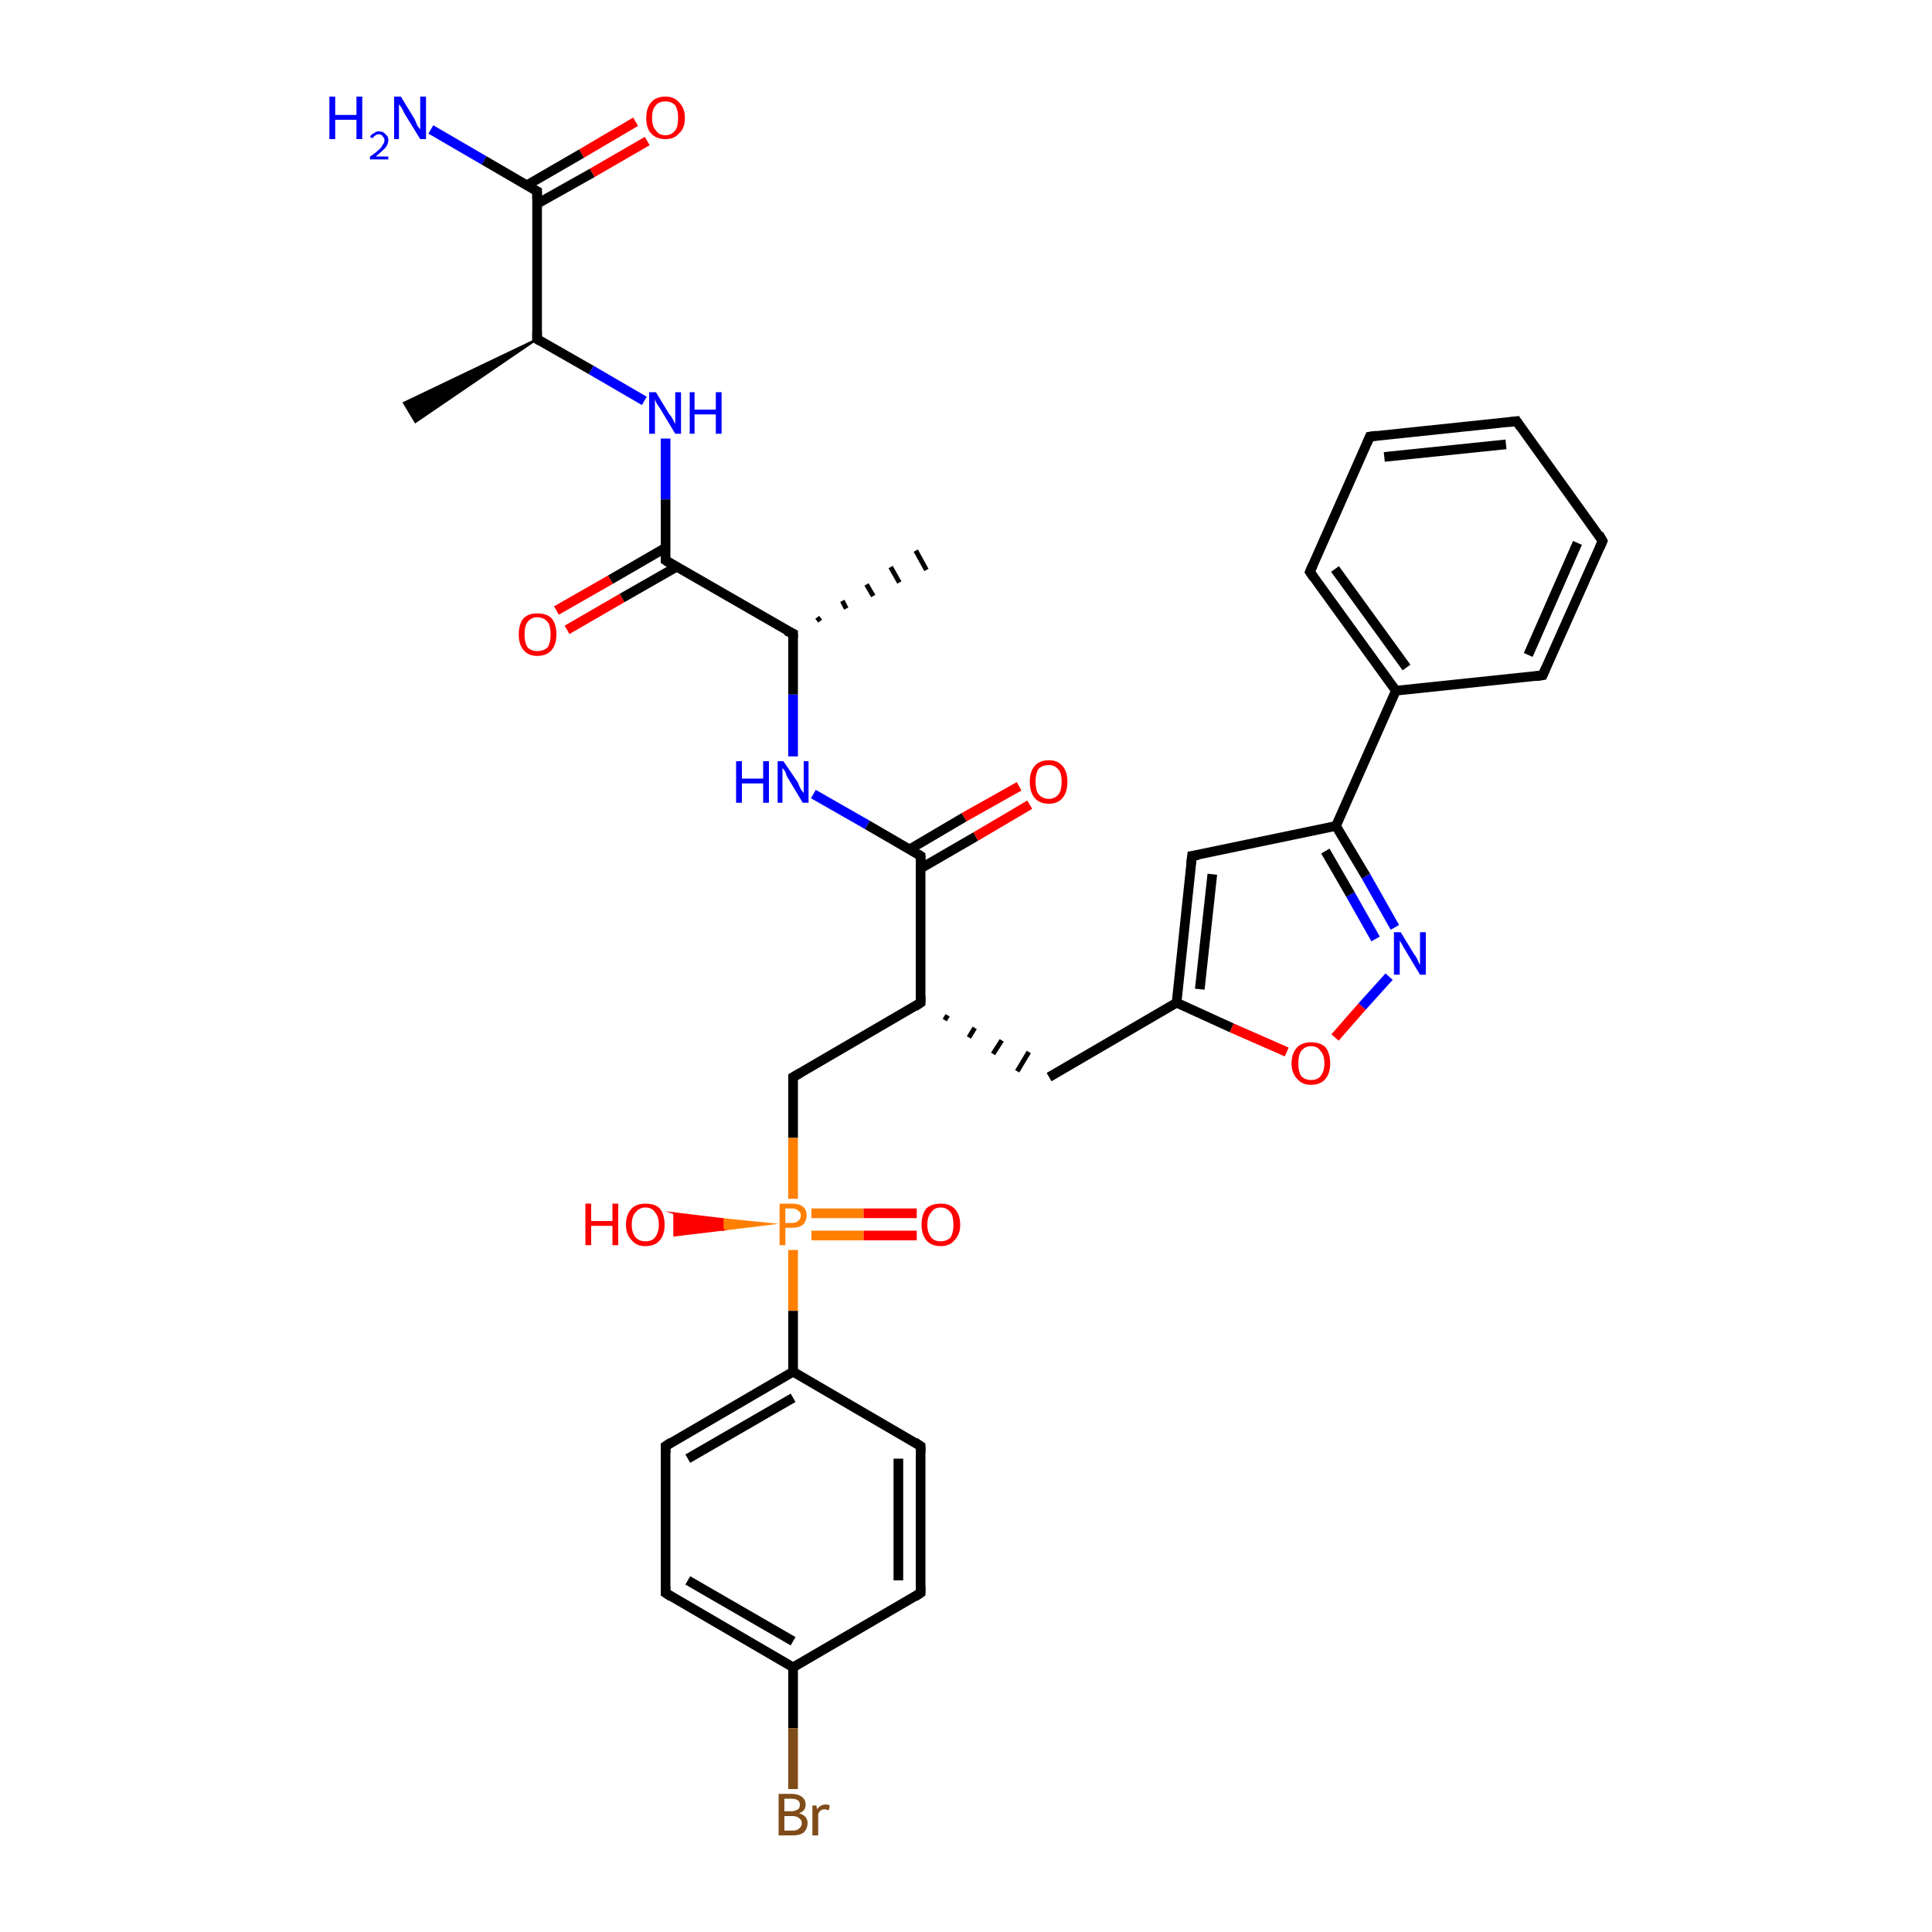 <?xml version='1.0' encoding='iso-8859-1'?>
<svg version='1.1' baseProfile='full'
              xmlns='http://www.w3.org/2000/svg'
                      xmlns:rdkit='http://www.rdkit.org/xml'
                      xmlns:xlink='http://www.w3.org/1999/xlink'
                  xml:space='preserve'
width='200px' height='200px' viewBox='0 0 200 200'>
<!-- END OF HEADER -->
<rect style='opacity:1.0;fill:#FFFFFF;stroke:none' width='200.0' height='200.0' x='0.0' y='0.0'> </rect>
<path class='bond-0 atom-34 atom-33' d='M 67.0,14.6 L 61.3,17.9' style='fill:none;fill-rule:evenodd;stroke:#FF0000;stroke-width:1.0px;stroke-linecap:butt;stroke-linejoin:miter;stroke-opacity:1' />
<path class='bond-0 atom-34 atom-33' d='M 61.3,17.9 L 55.6,21.1' style='fill:none;fill-rule:evenodd;stroke:#000000;stroke-width:1.0px;stroke-linecap:butt;stroke-linejoin:miter;stroke-opacity:1' />
<path class='bond-0 atom-34 atom-33' d='M 65.8,12.6 L 60.2,15.9' style='fill:none;fill-rule:evenodd;stroke:#FF0000;stroke-width:1.0px;stroke-linecap:butt;stroke-linejoin:miter;stroke-opacity:1' />
<path class='bond-0 atom-34 atom-33' d='M 60.2,15.9 L 54.5,19.2' style='fill:none;fill-rule:evenodd;stroke:#000000;stroke-width:1.0px;stroke-linecap:butt;stroke-linejoin:miter;stroke-opacity:1' />
<path class='bond-1 atom-32 atom-35' d='M 55.6,35.1 L 43.0,43.7 L 41.8,41.7 Z' style='fill:#000000;fill-rule:evenodd;fill-opacity:1;stroke:#000000;stroke-width:0.2px;stroke-linecap:butt;stroke-linejoin:miter;stroke-miterlimit:10;stroke-opacity:1;' />
<path class='bond-2 atom-33 atom-32' d='M 55.6,19.8 L 55.6,35.1' style='fill:none;fill-rule:evenodd;stroke:#000000;stroke-width:1.0px;stroke-linecap:butt;stroke-linejoin:miter;stroke-opacity:1' />
<path class='bond-3 atom-33 atom-36' d='M 55.6,19.8 L 50.1,16.6' style='fill:none;fill-rule:evenodd;stroke:#000000;stroke-width:1.0px;stroke-linecap:butt;stroke-linejoin:miter;stroke-opacity:1' />
<path class='bond-3 atom-33 atom-36' d='M 50.1,16.6 L 44.6,13.4' style='fill:none;fill-rule:evenodd;stroke:#0000FF;stroke-width:1.0px;stroke-linecap:butt;stroke-linejoin:miter;stroke-opacity:1' />
<path class='bond-4 atom-32 atom-31' d='M 55.6,35.1 L 61.2,38.3' style='fill:none;fill-rule:evenodd;stroke:#000000;stroke-width:1.0px;stroke-linecap:butt;stroke-linejoin:miter;stroke-opacity:1' />
<path class='bond-4 atom-32 atom-31' d='M 61.2,38.3 L 66.7,41.5' style='fill:none;fill-rule:evenodd;stroke:#0000FF;stroke-width:1.0px;stroke-linecap:butt;stroke-linejoin:miter;stroke-opacity:1' />
<path class='bond-5 atom-31 atom-28' d='M 68.9,45.4 L 68.9,51.7' style='fill:none;fill-rule:evenodd;stroke:#0000FF;stroke-width:1.0px;stroke-linecap:butt;stroke-linejoin:miter;stroke-opacity:1' />
<path class='bond-5 atom-31 atom-28' d='M 68.9,51.7 L 68.9,58.0' style='fill:none;fill-rule:evenodd;stroke:#000000;stroke-width:1.0px;stroke-linecap:butt;stroke-linejoin:miter;stroke-opacity:1' />
<path class='bond-6 atom-29 atom-28' d='M 57.6,63.2 L 63.2,60.0' style='fill:none;fill-rule:evenodd;stroke:#FF0000;stroke-width:1.0px;stroke-linecap:butt;stroke-linejoin:miter;stroke-opacity:1' />
<path class='bond-6 atom-29 atom-28' d='M 63.2,60.0 L 68.9,56.7' style='fill:none;fill-rule:evenodd;stroke:#000000;stroke-width:1.0px;stroke-linecap:butt;stroke-linejoin:miter;stroke-opacity:1' />
<path class='bond-6 atom-29 atom-28' d='M 58.7,65.2 L 64.4,61.9' style='fill:none;fill-rule:evenodd;stroke:#FF0000;stroke-width:1.0px;stroke-linecap:butt;stroke-linejoin:miter;stroke-opacity:1' />
<path class='bond-6 atom-29 atom-28' d='M 64.4,61.9 L 70.0,58.7' style='fill:none;fill-rule:evenodd;stroke:#000000;stroke-width:1.0px;stroke-linecap:butt;stroke-linejoin:miter;stroke-opacity:1' />
<path class='bond-7 atom-12 atom-13' d='M 165.9,56.0 L 159.7,69.9' style='fill:none;fill-rule:evenodd;stroke:#000000;stroke-width:1.0px;stroke-linecap:butt;stroke-linejoin:miter;stroke-opacity:1' />
<path class='bond-7 atom-12 atom-13' d='M 163.3,56.2 L 158.2,67.8' style='fill:none;fill-rule:evenodd;stroke:#000000;stroke-width:1.0px;stroke-linecap:butt;stroke-linejoin:miter;stroke-opacity:1' />
<path class='bond-8 atom-12 atom-11' d='M 165.9,56.0 L 157.0,43.6' style='fill:none;fill-rule:evenodd;stroke:#000000;stroke-width:1.0px;stroke-linecap:butt;stroke-linejoin:miter;stroke-opacity:1' />
<path class='bond-9 atom-28 atom-27' d='M 68.9,58.0 L 82.1,65.6' style='fill:none;fill-rule:evenodd;stroke:#000000;stroke-width:1.0px;stroke-linecap:butt;stroke-linejoin:miter;stroke-opacity:1' />
<path class='bond-10 atom-13 atom-8' d='M 159.7,69.9 L 144.5,71.5' style='fill:none;fill-rule:evenodd;stroke:#000000;stroke-width:1.0px;stroke-linecap:butt;stroke-linejoin:miter;stroke-opacity:1' />
<path class='bond-11 atom-11 atom-10' d='M 157.0,43.6 L 141.8,45.2' style='fill:none;fill-rule:evenodd;stroke:#000000;stroke-width:1.0px;stroke-linecap:butt;stroke-linejoin:miter;stroke-opacity:1' />
<path class='bond-11 atom-11 atom-10' d='M 155.9,46.0 L 143.3,47.3' style='fill:none;fill-rule:evenodd;stroke:#000000;stroke-width:1.0px;stroke-linecap:butt;stroke-linejoin:miter;stroke-opacity:1' />
<path class='bond-12 atom-1 atom-7' d='M 144.4,96.0 L 141.4,90.7' style='fill:none;fill-rule:evenodd;stroke:#0000FF;stroke-width:1.0px;stroke-linecap:butt;stroke-linejoin:miter;stroke-opacity:1' />
<path class='bond-12 atom-1 atom-7' d='M 141.4,90.7 L 138.3,85.5' style='fill:none;fill-rule:evenodd;stroke:#000000;stroke-width:1.0px;stroke-linecap:butt;stroke-linejoin:miter;stroke-opacity:1' />
<path class='bond-12 atom-1 atom-7' d='M 142.4,97.2 L 139.8,92.6' style='fill:none;fill-rule:evenodd;stroke:#0000FF;stroke-width:1.0px;stroke-linecap:butt;stroke-linejoin:miter;stroke-opacity:1' />
<path class='bond-12 atom-1 atom-7' d='M 139.8,92.6 L 137.2,88.1' style='fill:none;fill-rule:evenodd;stroke:#000000;stroke-width:1.0px;stroke-linecap:butt;stroke-linejoin:miter;stroke-opacity:1' />
<path class='bond-13 atom-1 atom-2' d='M 143.8,101.1 L 141.0,104.2' style='fill:none;fill-rule:evenodd;stroke:#0000FF;stroke-width:1.0px;stroke-linecap:butt;stroke-linejoin:miter;stroke-opacity:1' />
<path class='bond-13 atom-1 atom-2' d='M 141.0,104.2 L 138.2,107.4' style='fill:none;fill-rule:evenodd;stroke:#FF0000;stroke-width:1.0px;stroke-linecap:butt;stroke-linejoin:miter;stroke-opacity:1' />
<path class='bond-14 atom-8 atom-7' d='M 144.5,71.5 L 138.3,85.5' style='fill:none;fill-rule:evenodd;stroke:#000000;stroke-width:1.0px;stroke-linecap:butt;stroke-linejoin:miter;stroke-opacity:1' />
<path class='bond-15 atom-8 atom-9' d='M 144.5,71.5 L 135.6,59.2' style='fill:none;fill-rule:evenodd;stroke:#000000;stroke-width:1.0px;stroke-linecap:butt;stroke-linejoin:miter;stroke-opacity:1' />
<path class='bond-15 atom-8 atom-9' d='M 145.6,69.1 L 138.2,58.9' style='fill:none;fill-rule:evenodd;stroke:#000000;stroke-width:1.0px;stroke-linecap:butt;stroke-linejoin:miter;stroke-opacity:1' />
<path class='bond-16 atom-27 atom-30' d='M 84.6,63.9 L 84.9,64.3' style='fill:none;fill-rule:evenodd;stroke:#000000;stroke-width:0.5px;stroke-linecap:butt;stroke-linejoin:miter;stroke-opacity:1' />
<path class='bond-16 atom-27 atom-30' d='M 87.2,62.2 L 87.6,63.0' style='fill:none;fill-rule:evenodd;stroke:#000000;stroke-width:0.5px;stroke-linecap:butt;stroke-linejoin:miter;stroke-opacity:1' />
<path class='bond-16 atom-27 atom-30' d='M 89.7,60.5 L 90.4,61.7' style='fill:none;fill-rule:evenodd;stroke:#000000;stroke-width:0.5px;stroke-linecap:butt;stroke-linejoin:miter;stroke-opacity:1' />
<path class='bond-16 atom-27 atom-30' d='M 92.2,58.7 L 93.1,60.3' style='fill:none;fill-rule:evenodd;stroke:#000000;stroke-width:0.5px;stroke-linecap:butt;stroke-linejoin:miter;stroke-opacity:1' />
<path class='bond-16 atom-27 atom-30' d='M 94.8,57.0 L 95.9,59.0' style='fill:none;fill-rule:evenodd;stroke:#000000;stroke-width:0.5px;stroke-linecap:butt;stroke-linejoin:miter;stroke-opacity:1' />
<path class='bond-17 atom-27 atom-26' d='M 82.1,65.6 L 82.1,71.9' style='fill:none;fill-rule:evenodd;stroke:#000000;stroke-width:1.0px;stroke-linecap:butt;stroke-linejoin:miter;stroke-opacity:1' />
<path class='bond-17 atom-27 atom-26' d='M 82.1,71.9 L 82.1,78.3' style='fill:none;fill-rule:evenodd;stroke:#0000FF;stroke-width:1.0px;stroke-linecap:butt;stroke-linejoin:miter;stroke-opacity:1' />
<path class='bond-18 atom-10 atom-9' d='M 141.8,45.2 L 135.6,59.2' style='fill:none;fill-rule:evenodd;stroke:#000000;stroke-width:1.0px;stroke-linecap:butt;stroke-linejoin:miter;stroke-opacity:1' />
<path class='bond-19 atom-7 atom-6' d='M 138.3,85.5 L 123.4,88.6' style='fill:none;fill-rule:evenodd;stroke:#000000;stroke-width:1.0px;stroke-linecap:butt;stroke-linejoin:miter;stroke-opacity:1' />
<path class='bond-20 atom-2 atom-14' d='M 133.2,108.9 L 127.5,106.4' style='fill:none;fill-rule:evenodd;stroke:#FF0000;stroke-width:1.0px;stroke-linecap:butt;stroke-linejoin:miter;stroke-opacity:1' />
<path class='bond-20 atom-2 atom-14' d='M 127.5,106.4 L 121.8,103.8' style='fill:none;fill-rule:evenodd;stroke:#000000;stroke-width:1.0px;stroke-linecap:butt;stroke-linejoin:miter;stroke-opacity:1' />
<path class='bond-21 atom-0 atom-3' d='M 106.6,83.3 L 101.0,86.6' style='fill:none;fill-rule:evenodd;stroke:#FF0000;stroke-width:1.0px;stroke-linecap:butt;stroke-linejoin:miter;stroke-opacity:1' />
<path class='bond-21 atom-0 atom-3' d='M 101.0,86.6 L 95.3,89.9' style='fill:none;fill-rule:evenodd;stroke:#000000;stroke-width:1.0px;stroke-linecap:butt;stroke-linejoin:miter;stroke-opacity:1' />
<path class='bond-21 atom-0 atom-3' d='M 105.5,81.4 L 99.8,84.6' style='fill:none;fill-rule:evenodd;stroke:#FF0000;stroke-width:1.0px;stroke-linecap:butt;stroke-linejoin:miter;stroke-opacity:1' />
<path class='bond-21 atom-0 atom-3' d='M 99.8,84.6 L 94.2,87.9' style='fill:none;fill-rule:evenodd;stroke:#000000;stroke-width:1.0px;stroke-linecap:butt;stroke-linejoin:miter;stroke-opacity:1' />
<path class='bond-22 atom-26 atom-3' d='M 84.2,82.2 L 89.8,85.4' style='fill:none;fill-rule:evenodd;stroke:#0000FF;stroke-width:1.0px;stroke-linecap:butt;stroke-linejoin:miter;stroke-opacity:1' />
<path class='bond-22 atom-26 atom-3' d='M 89.8,85.4 L 95.3,88.6' style='fill:none;fill-rule:evenodd;stroke:#000000;stroke-width:1.0px;stroke-linecap:butt;stroke-linejoin:miter;stroke-opacity:1' />
<path class='bond-23 atom-6 atom-14' d='M 123.4,88.6 L 121.8,103.8' style='fill:none;fill-rule:evenodd;stroke:#000000;stroke-width:1.0px;stroke-linecap:butt;stroke-linejoin:miter;stroke-opacity:1' />
<path class='bond-23 atom-6 atom-14' d='M 125.5,90.5 L 124.2,102.4' style='fill:none;fill-rule:evenodd;stroke:#000000;stroke-width:1.0px;stroke-linecap:butt;stroke-linejoin:miter;stroke-opacity:1' />
<path class='bond-24 atom-14 atom-5' d='M 121.8,103.8 L 108.6,111.5' style='fill:none;fill-rule:evenodd;stroke:#000000;stroke-width:1.0px;stroke-linecap:butt;stroke-linejoin:miter;stroke-opacity:1' />
<path class='bond-25 atom-3 atom-4' d='M 95.3,88.6 L 95.3,103.8' style='fill:none;fill-rule:evenodd;stroke:#000000;stroke-width:1.0px;stroke-linecap:butt;stroke-linejoin:miter;stroke-opacity:1' />
<path class='bond-26 atom-4 atom-5' d='M 97.8,105.6 L 98.1,105.1' style='fill:none;fill-rule:evenodd;stroke:#000000;stroke-width:0.5px;stroke-linecap:butt;stroke-linejoin:miter;stroke-opacity:1' />
<path class='bond-26 atom-4 atom-5' d='M 100.3,107.4 L 100.9,106.4' style='fill:none;fill-rule:evenodd;stroke:#000000;stroke-width:0.5px;stroke-linecap:butt;stroke-linejoin:miter;stroke-opacity:1' />
<path class='bond-26 atom-4 atom-5' d='M 102.8,109.1 L 103.7,107.7' style='fill:none;fill-rule:evenodd;stroke:#000000;stroke-width:0.5px;stroke-linecap:butt;stroke-linejoin:miter;stroke-opacity:1' />
<path class='bond-26 atom-4 atom-5' d='M 105.3,110.9 L 106.5,108.9' style='fill:none;fill-rule:evenodd;stroke:#000000;stroke-width:0.5px;stroke-linecap:butt;stroke-linejoin:miter;stroke-opacity:1' />
<path class='bond-27 atom-4 atom-15' d='M 95.3,103.8 L 82.1,111.5' style='fill:none;fill-rule:evenodd;stroke:#000000;stroke-width:1.0px;stroke-linecap:butt;stroke-linejoin:miter;stroke-opacity:1' />
<path class='bond-28 atom-15 atom-16' d='M 82.1,111.5 L 82.1,117.8' style='fill:none;fill-rule:evenodd;stroke:#000000;stroke-width:1.0px;stroke-linecap:butt;stroke-linejoin:miter;stroke-opacity:1' />
<path class='bond-28 atom-15 atom-16' d='M 82.1,117.8 L 82.1,124.1' style='fill:none;fill-rule:evenodd;stroke:#FF7F00;stroke-width:1.0px;stroke-linecap:butt;stroke-linejoin:miter;stroke-opacity:1' />
<path class='bond-29 atom-16 atom-18' d='M 84.0,127.9 L 89.4,127.9' style='fill:none;fill-rule:evenodd;stroke:#FF7F00;stroke-width:1.0px;stroke-linecap:butt;stroke-linejoin:miter;stroke-opacity:1' />
<path class='bond-29 atom-16 atom-18' d='M 89.4,127.9 L 94.9,127.9' style='fill:none;fill-rule:evenodd;stroke:#FF0000;stroke-width:1.0px;stroke-linecap:butt;stroke-linejoin:miter;stroke-opacity:1' />
<path class='bond-29 atom-16 atom-18' d='M 84.0,125.6 L 89.4,125.6' style='fill:none;fill-rule:evenodd;stroke:#FF7F00;stroke-width:1.0px;stroke-linecap:butt;stroke-linejoin:miter;stroke-opacity:1' />
<path class='bond-29 atom-16 atom-18' d='M 89.4,125.6 L 94.9,125.6' style='fill:none;fill-rule:evenodd;stroke:#FF0000;stroke-width:1.0px;stroke-linecap:butt;stroke-linejoin:miter;stroke-opacity:1' />
<path class='bond-30 atom-16 atom-17' d='M 79.7,126.7 L 74.8,127.3 L 74.8,126.2 Z' style='fill:#FF7F00;fill-rule:evenodd;fill-opacity:1;stroke:#FF7F00;stroke-width:0.2px;stroke-linecap:butt;stroke-linejoin:miter;stroke-miterlimit:10;stroke-opacity:1;' />
<path class='bond-30 atom-16 atom-17' d='M 74.8,127.3 L 69.8,125.6 L 69.8,127.9 Z' style='fill:#FF0000;fill-rule:evenodd;fill-opacity:1;stroke:#FF0000;stroke-width:0.2px;stroke-linecap:butt;stroke-linejoin:miter;stroke-miterlimit:10;stroke-opacity:1;' />
<path class='bond-30 atom-16 atom-17' d='M 74.8,127.3 L 74.8,126.2 L 69.8,125.6 Z' style='fill:#FF0000;fill-rule:evenodd;fill-opacity:1;stroke:#FF0000;stroke-width:0.2px;stroke-linecap:butt;stroke-linejoin:miter;stroke-miterlimit:10;stroke-opacity:1;' />
<path class='bond-31 atom-16 atom-19' d='M 82.1,129.4 L 82.1,135.7' style='fill:none;fill-rule:evenodd;stroke:#FF7F00;stroke-width:1.0px;stroke-linecap:butt;stroke-linejoin:miter;stroke-opacity:1' />
<path class='bond-31 atom-16 atom-19' d='M 82.1,135.7 L 82.1,142.0' style='fill:none;fill-rule:evenodd;stroke:#000000;stroke-width:1.0px;stroke-linecap:butt;stroke-linejoin:miter;stroke-opacity:1' />
<path class='bond-32 atom-20 atom-19' d='M 68.9,149.7 L 82.1,142.0' style='fill:none;fill-rule:evenodd;stroke:#000000;stroke-width:1.0px;stroke-linecap:butt;stroke-linejoin:miter;stroke-opacity:1' />
<path class='bond-32 atom-20 atom-19' d='M 71.2,151.0 L 82.1,144.7' style='fill:none;fill-rule:evenodd;stroke:#000000;stroke-width:1.0px;stroke-linecap:butt;stroke-linejoin:miter;stroke-opacity:1' />
<path class='bond-33 atom-20 atom-21' d='M 68.9,149.7 L 68.9,164.9' style='fill:none;fill-rule:evenodd;stroke:#000000;stroke-width:1.0px;stroke-linecap:butt;stroke-linejoin:miter;stroke-opacity:1' />
<path class='bond-34 atom-19 atom-25' d='M 82.1,142.0 L 95.3,149.7' style='fill:none;fill-rule:evenodd;stroke:#000000;stroke-width:1.0px;stroke-linecap:butt;stroke-linejoin:miter;stroke-opacity:1' />
<path class='bond-35 atom-21 atom-22' d='M 68.9,164.9 L 82.1,172.6' style='fill:none;fill-rule:evenodd;stroke:#000000;stroke-width:1.0px;stroke-linecap:butt;stroke-linejoin:miter;stroke-opacity:1' />
<path class='bond-35 atom-21 atom-22' d='M 71.2,163.6 L 82.1,169.9' style='fill:none;fill-rule:evenodd;stroke:#000000;stroke-width:1.0px;stroke-linecap:butt;stroke-linejoin:miter;stroke-opacity:1' />
<path class='bond-36 atom-25 atom-24' d='M 95.3,149.7 L 95.3,164.9' style='fill:none;fill-rule:evenodd;stroke:#000000;stroke-width:1.0px;stroke-linecap:butt;stroke-linejoin:miter;stroke-opacity:1' />
<path class='bond-36 atom-25 atom-24' d='M 93.0,151.0 L 93.0,163.6' style='fill:none;fill-rule:evenodd;stroke:#000000;stroke-width:1.0px;stroke-linecap:butt;stroke-linejoin:miter;stroke-opacity:1' />
<path class='bond-37 atom-22 atom-24' d='M 82.1,172.6 L 95.3,164.9' style='fill:none;fill-rule:evenodd;stroke:#000000;stroke-width:1.0px;stroke-linecap:butt;stroke-linejoin:miter;stroke-opacity:1' />
<path class='bond-38 atom-22 atom-23' d='M 82.1,172.6 L 82.1,178.9' style='fill:none;fill-rule:evenodd;stroke:#000000;stroke-width:1.0px;stroke-linecap:butt;stroke-linejoin:miter;stroke-opacity:1' />
<path class='bond-38 atom-22 atom-23' d='M 82.1,178.9 L 82.1,185.2' style='fill:none;fill-rule:evenodd;stroke:#7F4C19;stroke-width:1.0px;stroke-linecap:butt;stroke-linejoin:miter;stroke-opacity:1' />
<path d='M 95.0,88.4 L 95.3,88.6 L 95.3,89.3' style='fill:none;stroke:#000000;stroke-width:1.0px;stroke-linecap:butt;stroke-linejoin:miter;stroke-miterlimit:10;stroke-opacity:1;' />
<path d='M 95.3,103.1 L 95.3,103.8 L 94.7,104.2' style='fill:none;stroke:#000000;stroke-width:1.0px;stroke-linecap:butt;stroke-linejoin:miter;stroke-miterlimit:10;stroke-opacity:1;' />
<path d='M 124.1,88.5 L 123.4,88.6 L 123.3,89.4' style='fill:none;stroke:#000000;stroke-width:1.0px;stroke-linecap:butt;stroke-linejoin:miter;stroke-miterlimit:10;stroke-opacity:1;' />
<path d='M 136.0,59.8 L 135.6,59.2 L 135.9,58.5' style='fill:none;stroke:#000000;stroke-width:1.0px;stroke-linecap:butt;stroke-linejoin:miter;stroke-miterlimit:10;stroke-opacity:1;' />
<path d='M 142.5,45.1 L 141.8,45.2 L 141.5,45.9' style='fill:none;stroke:#000000;stroke-width:1.0px;stroke-linecap:butt;stroke-linejoin:miter;stroke-miterlimit:10;stroke-opacity:1;' />
<path d='M 157.4,44.2 L 157.0,43.6 L 156.2,43.7' style='fill:none;stroke:#000000;stroke-width:1.0px;stroke-linecap:butt;stroke-linejoin:miter;stroke-miterlimit:10;stroke-opacity:1;' />
<path d='M 165.6,56.7 L 165.9,56.0 L 165.5,55.3' style='fill:none;stroke:#000000;stroke-width:1.0px;stroke-linecap:butt;stroke-linejoin:miter;stroke-miterlimit:10;stroke-opacity:1;' />
<path d='M 160.0,69.2 L 159.7,69.9 L 159.0,70.0' style='fill:none;stroke:#000000;stroke-width:1.0px;stroke-linecap:butt;stroke-linejoin:miter;stroke-miterlimit:10;stroke-opacity:1;' />
<path d='M 82.8,111.1 L 82.1,111.5 L 82.1,111.8' style='fill:none;stroke:#000000;stroke-width:1.0px;stroke-linecap:butt;stroke-linejoin:miter;stroke-miterlimit:10;stroke-opacity:1;' />
<path d='M 69.5,149.3 L 68.9,149.7 L 68.9,150.4' style='fill:none;stroke:#000000;stroke-width:1.0px;stroke-linecap:butt;stroke-linejoin:miter;stroke-miterlimit:10;stroke-opacity:1;' />
<path d='M 68.9,164.2 L 68.9,164.9 L 69.5,165.3' style='fill:none;stroke:#000000;stroke-width:1.0px;stroke-linecap:butt;stroke-linejoin:miter;stroke-miterlimit:10;stroke-opacity:1;' />
<path d='M 95.3,164.2 L 95.3,164.9 L 94.7,165.3' style='fill:none;stroke:#000000;stroke-width:1.0px;stroke-linecap:butt;stroke-linejoin:miter;stroke-miterlimit:10;stroke-opacity:1;' />
<path d='M 94.7,149.3 L 95.3,149.7 L 95.3,150.4' style='fill:none;stroke:#000000;stroke-width:1.0px;stroke-linecap:butt;stroke-linejoin:miter;stroke-miterlimit:10;stroke-opacity:1;' />
<path d='M 81.4,65.3 L 82.1,65.6 L 82.1,66.0' style='fill:none;stroke:#000000;stroke-width:1.0px;stroke-linecap:butt;stroke-linejoin:miter;stroke-miterlimit:10;stroke-opacity:1;' />
<path d='M 68.9,57.7 L 68.9,58.0 L 69.5,58.4' style='fill:none;stroke:#000000;stroke-width:1.0px;stroke-linecap:butt;stroke-linejoin:miter;stroke-miterlimit:10;stroke-opacity:1;' />
<path d='M 55.6,34.3 L 55.6,35.1 L 55.9,35.3' style='fill:none;stroke:#000000;stroke-width:1.0px;stroke-linecap:butt;stroke-linejoin:miter;stroke-miterlimit:10;stroke-opacity:1;' />
<path d='M 55.6,20.6 L 55.6,19.8 L 55.4,19.7' style='fill:none;stroke:#000000;stroke-width:1.0px;stroke-linecap:butt;stroke-linejoin:miter;stroke-miterlimit:10;stroke-opacity:1;' />
<path class='atom-0' d='M 106.6 80.9
Q 106.6 79.9, 107.1 79.3
Q 107.6 78.7, 108.6 78.7
Q 109.5 78.7, 110.0 79.3
Q 110.5 79.9, 110.5 80.9
Q 110.5 82.0, 110.0 82.6
Q 109.5 83.2, 108.6 83.2
Q 107.6 83.2, 107.1 82.6
Q 106.6 82.0, 106.6 80.9
M 108.6 82.7
Q 109.2 82.7, 109.6 82.2
Q 109.9 81.8, 109.9 80.9
Q 109.9 80.1, 109.6 79.7
Q 109.2 79.2, 108.6 79.2
Q 107.9 79.2, 107.5 79.6
Q 107.2 80.1, 107.2 80.9
Q 107.2 81.8, 107.5 82.2
Q 107.9 82.7, 108.6 82.7
' fill='#FF0000'/>
<path class='atom-1' d='M 145.0 96.5
L 146.4 98.8
Q 146.6 99.0, 146.8 99.5
Q 147.0 99.9, 147.0 99.9
L 147.0 96.5
L 147.6 96.5
L 147.6 100.9
L 147.0 100.9
L 145.5 98.4
Q 145.3 98.1, 145.1 97.7
Q 144.9 97.4, 144.9 97.3
L 144.9 100.9
L 144.3 100.9
L 144.3 96.5
L 145.0 96.5
' fill='#0000FF'/>
<path class='atom-2' d='M 133.7 110.1
Q 133.7 109.0, 134.3 108.4
Q 134.8 107.9, 135.7 107.9
Q 136.7 107.9, 137.2 108.4
Q 137.7 109.0, 137.7 110.1
Q 137.7 111.1, 137.2 111.7
Q 136.7 112.3, 135.7 112.3
Q 134.8 112.3, 134.3 111.7
Q 133.7 111.1, 133.7 110.1
M 135.7 111.8
Q 136.4 111.8, 136.7 111.4
Q 137.1 110.9, 137.1 110.1
Q 137.1 109.2, 136.7 108.8
Q 136.4 108.3, 135.7 108.3
Q 135.1 108.3, 134.7 108.8
Q 134.4 109.2, 134.4 110.1
Q 134.4 110.9, 134.7 111.4
Q 135.1 111.8, 135.7 111.8
' fill='#FF0000'/>
<path class='atom-16' d='M 82.0 124.6
Q 82.7 124.6, 83.1 124.9
Q 83.5 125.2, 83.5 125.8
Q 83.5 126.4, 83.1 126.8
Q 82.7 127.1, 82.0 127.1
L 81.3 127.1
L 81.3 128.9
L 80.7 128.9
L 80.7 124.6
L 82.0 124.6
M 82.0 126.6
Q 82.4 126.6, 82.6 126.4
Q 82.9 126.2, 82.9 125.8
Q 82.9 125.5, 82.6 125.3
Q 82.4 125.1, 82.0 125.1
L 81.3 125.1
L 81.3 126.6
L 82.0 126.6
' fill='#FF7F00'/>
<path class='atom-17' d='M 60.6 124.6
L 61.2 124.6
L 61.2 126.4
L 63.4 126.4
L 63.4 124.6
L 64.0 124.6
L 64.0 128.9
L 63.4 128.9
L 63.4 126.9
L 61.2 126.9
L 61.2 128.9
L 60.6 128.9
L 60.6 124.6
' fill='#FF0000'/>
<path class='atom-17' d='M 64.8 126.8
Q 64.8 125.7, 65.4 125.1
Q 65.9 124.6, 66.8 124.6
Q 67.8 124.6, 68.3 125.1
Q 68.8 125.7, 68.8 126.8
Q 68.8 127.8, 68.3 128.4
Q 67.8 129.0, 66.8 129.0
Q 65.9 129.0, 65.4 128.4
Q 64.8 127.8, 64.8 126.8
M 66.8 128.5
Q 67.5 128.5, 67.8 128.1
Q 68.2 127.6, 68.2 126.8
Q 68.2 125.9, 67.8 125.5
Q 67.5 125.0, 66.8 125.0
Q 66.2 125.0, 65.8 125.5
Q 65.4 125.9, 65.4 126.8
Q 65.4 127.6, 65.8 128.1
Q 66.2 128.5, 66.8 128.5
' fill='#FF0000'/>
<path class='atom-18' d='M 95.4 126.8
Q 95.4 125.7, 95.9 125.1
Q 96.4 124.6, 97.4 124.6
Q 98.3 124.6, 98.8 125.1
Q 99.4 125.7, 99.4 126.8
Q 99.4 127.8, 98.8 128.4
Q 98.3 129.0, 97.4 129.0
Q 96.4 129.0, 95.9 128.4
Q 95.4 127.8, 95.4 126.8
M 97.4 128.5
Q 98.0 128.5, 98.4 128.1
Q 98.7 127.6, 98.7 126.8
Q 98.7 125.9, 98.4 125.5
Q 98.0 125.0, 97.4 125.0
Q 96.7 125.0, 96.4 125.5
Q 96.0 125.9, 96.0 126.8
Q 96.0 127.6, 96.4 128.1
Q 96.7 128.5, 97.4 128.5
' fill='#FF0000'/>
<path class='atom-23' d='M 82.7 187.7
Q 83.1 187.8, 83.4 188.1
Q 83.6 188.4, 83.6 188.7
Q 83.6 189.3, 83.2 189.7
Q 82.8 190.0, 82.1 190.0
L 80.6 190.0
L 80.6 185.7
L 81.9 185.7
Q 82.6 185.7, 83.0 186.0
Q 83.4 186.3, 83.4 186.8
Q 83.4 187.5, 82.7 187.7
M 81.2 186.2
L 81.2 187.5
L 81.9 187.5
Q 82.3 187.5, 82.6 187.3
Q 82.8 187.2, 82.8 186.8
Q 82.8 186.2, 81.9 186.2
L 81.2 186.2
M 82.1 189.5
Q 82.5 189.5, 82.7 189.3
Q 83.0 189.1, 83.0 188.7
Q 83.0 188.4, 82.7 188.2
Q 82.5 188.0, 82.0 188.0
L 81.2 188.0
L 81.2 189.5
L 82.1 189.5
' fill='#7F4C19'/>
<path class='atom-23' d='M 84.5 186.9
L 84.6 187.3
Q 84.9 186.8, 85.5 186.8
Q 85.7 186.8, 85.9 186.9
L 85.8 187.4
Q 85.5 187.3, 85.4 187.3
Q 85.1 187.3, 85.0 187.4
Q 84.8 187.5, 84.7 187.8
L 84.7 190.0
L 84.1 190.0
L 84.1 186.9
L 84.5 186.9
' fill='#7F4C19'/>
<path class='atom-26' d='M 76.2 78.8
L 76.8 78.8
L 76.8 80.6
L 79.0 80.6
L 79.0 78.8
L 79.6 78.8
L 79.6 83.1
L 79.0 83.1
L 79.0 81.1
L 76.8 81.1
L 76.8 83.1
L 76.2 83.1
L 76.2 78.8
' fill='#0000FF'/>
<path class='atom-26' d='M 81.1 78.8
L 82.6 81.0
Q 82.7 81.3, 82.9 81.7
Q 83.2 82.1, 83.2 82.1
L 83.2 78.8
L 83.7 78.8
L 83.7 83.1
L 83.1 83.1
L 81.6 80.6
Q 81.4 80.3, 81.3 79.9
Q 81.1 79.6, 81.0 79.5
L 81.0 83.1
L 80.5 83.1
L 80.5 78.8
L 81.1 78.8
' fill='#0000FF'/>
<path class='atom-29' d='M 53.7 65.7
Q 53.7 64.6, 54.2 64.0
Q 54.7 63.5, 55.6 63.5
Q 56.6 63.5, 57.1 64.0
Q 57.6 64.6, 57.6 65.7
Q 57.6 66.7, 57.1 67.3
Q 56.6 67.9, 55.6 67.9
Q 54.7 67.9, 54.2 67.3
Q 53.7 66.7, 53.7 65.7
M 55.6 67.4
Q 56.3 67.4, 56.7 67.0
Q 57.0 66.5, 57.0 65.7
Q 57.0 64.8, 56.7 64.4
Q 56.3 63.9, 55.6 63.9
Q 55.0 63.9, 54.6 64.4
Q 54.3 64.8, 54.3 65.7
Q 54.3 66.5, 54.6 67.0
Q 55.0 67.4, 55.6 67.4
' fill='#FF0000'/>
<path class='atom-31' d='M 67.9 40.6
L 69.3 42.9
Q 69.5 43.1, 69.7 43.5
Q 69.9 43.9, 69.9 43.9
L 69.9 40.6
L 70.5 40.6
L 70.5 44.9
L 69.9 44.9
L 68.4 42.4
Q 68.2 42.1, 68.0 41.8
Q 67.8 41.4, 67.8 41.3
L 67.8 44.9
L 67.2 44.9
L 67.2 40.6
L 67.9 40.6
' fill='#0000FF'/>
<path class='atom-31' d='M 71.4 40.6
L 71.9 40.6
L 71.9 42.4
L 74.1 42.4
L 74.1 40.6
L 74.7 40.6
L 74.7 44.9
L 74.1 44.9
L 74.1 42.9
L 71.9 42.9
L 71.9 44.9
L 71.4 44.9
L 71.4 40.6
' fill='#0000FF'/>
<path class='atom-34' d='M 66.9 12.2
Q 66.9 11.2, 67.4 10.6
Q 67.9 10.0, 68.9 10.0
Q 69.8 10.0, 70.3 10.6
Q 70.9 11.2, 70.9 12.2
Q 70.9 13.3, 70.3 13.8
Q 69.8 14.4, 68.9 14.4
Q 67.9 14.4, 67.4 13.8
Q 66.9 13.3, 66.9 12.2
M 68.9 14.0
Q 69.5 14.0, 69.9 13.5
Q 70.2 13.1, 70.2 12.2
Q 70.2 11.4, 69.9 10.9
Q 69.5 10.5, 68.9 10.5
Q 68.2 10.5, 67.9 10.9
Q 67.5 11.3, 67.5 12.2
Q 67.5 13.1, 67.9 13.5
Q 68.2 14.0, 68.9 14.0
' fill='#FF0000'/>
<path class='atom-36' d='M 34.1 10.0
L 34.7 10.0
L 34.7 11.9
L 36.9 11.9
L 36.9 10.0
L 37.5 10.0
L 37.5 14.4
L 36.9 14.4
L 36.9 12.4
L 34.7 12.4
L 34.7 14.4
L 34.1 14.4
L 34.1 10.0
' fill='#0000FF'/>
<path class='atom-36' d='M 38.3 14.2
Q 38.4 13.9, 38.7 13.8
Q 38.9 13.6, 39.2 13.6
Q 39.7 13.6, 39.9 13.9
Q 40.2 14.1, 40.2 14.5
Q 40.2 14.9, 39.9 15.3
Q 39.5 15.7, 38.9 16.2
L 40.2 16.2
L 40.2 16.5
L 38.3 16.5
L 38.3 16.2
Q 38.8 15.9, 39.1 15.6
Q 39.5 15.3, 39.6 15.0
Q 39.8 14.8, 39.8 14.5
Q 39.8 14.3, 39.6 14.1
Q 39.5 13.9, 39.2 13.9
Q 39.0 13.9, 38.9 14.0
Q 38.7 14.1, 38.6 14.3
L 38.3 14.2
' fill='#0000FF'/>
<path class='atom-36' d='M 41.5 10.0
L 42.9 12.3
Q 43.0 12.5, 43.2 13.0
Q 43.5 13.4, 43.5 13.4
L 43.5 10.0
L 44.1 10.0
L 44.1 14.4
L 43.5 14.4
L 41.9 11.8
Q 41.8 11.6, 41.6 11.2
Q 41.4 10.9, 41.3 10.8
L 41.3 14.4
L 40.8 14.4
L 40.8 10.0
L 41.5 10.0
' fill='#0000FF'/>
</svg>
